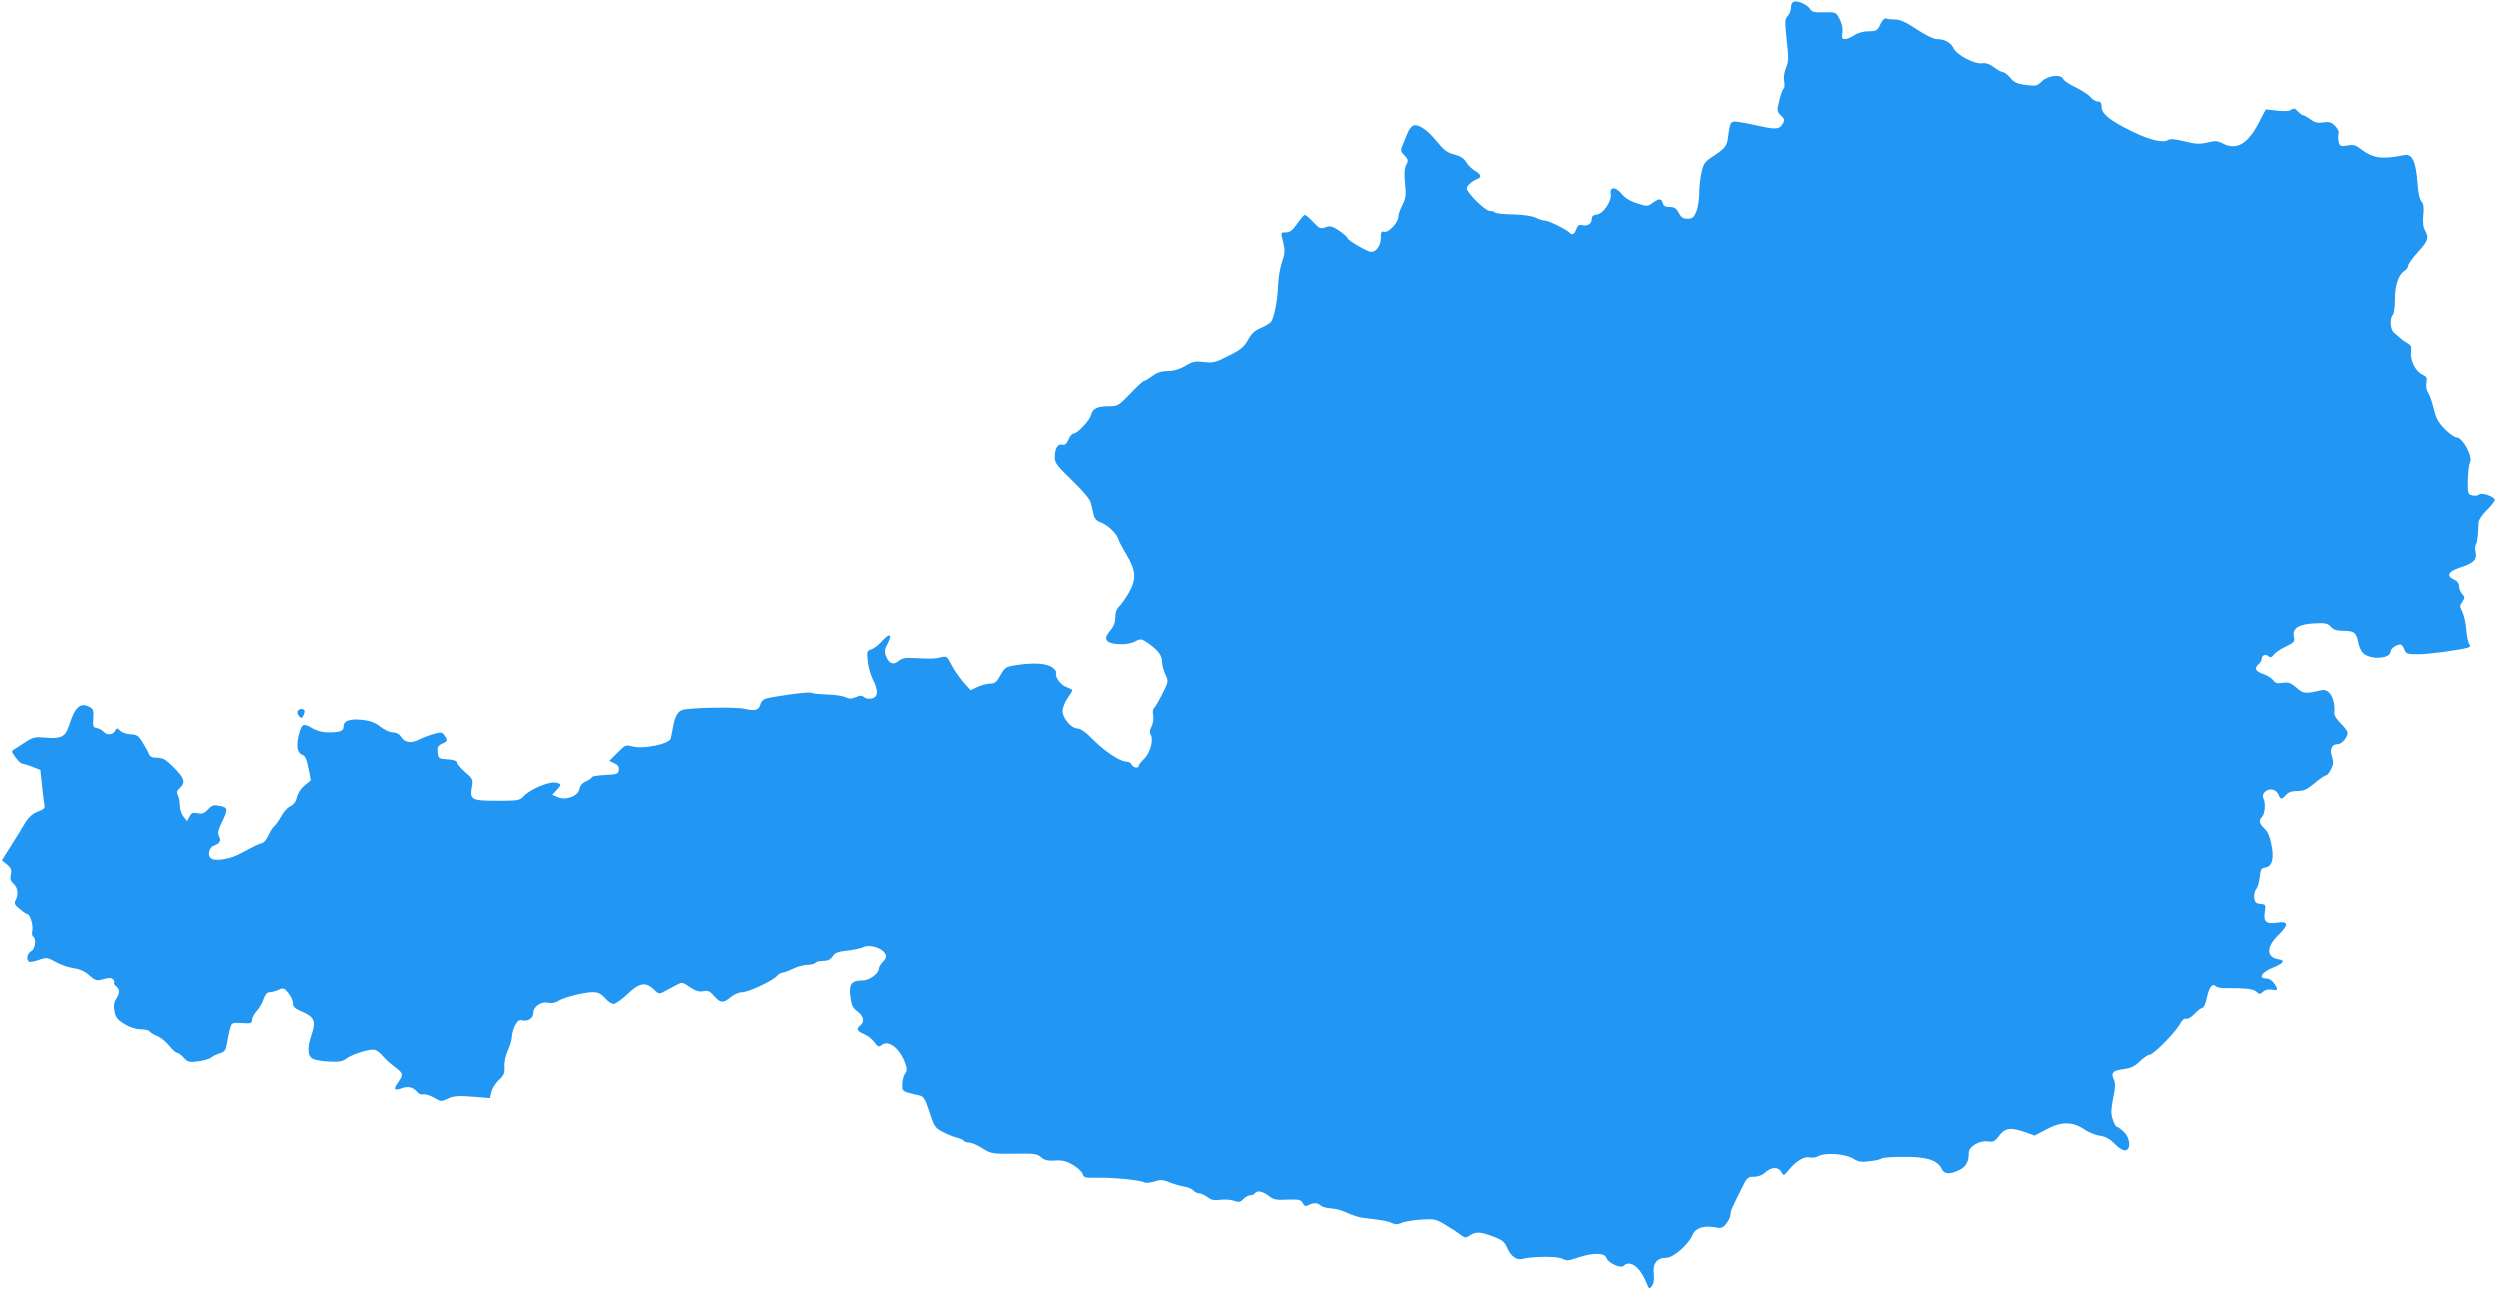 <?xml version="1.0" standalone="no"?>
<!DOCTYPE svg PUBLIC "-//W3C//DTD SVG 20010904//EN"
 "http://www.w3.org/TR/2001/REC-SVG-20010904/DTD/svg10.dtd">
<svg version="1.0" xmlns="http://www.w3.org/2000/svg"
 width="1280pt" height="660pt" viewBox="0 0 1280 660"
 preserveAspectRatio="xMidYMid meet">
<g transform="translate(0,660) scale(0.1,-0.1)"
fill="#2196f3" stroke="none">
<path d="M9188 6592 c-12 -2 -18 -13 -18 -29 0 -15 -7 -35 -17 -45 -15 -16
-15 -29 -5 -124 10 -90 10 -110 -4 -142 -9 -22 -13 -50 -9 -69 3 -17 2 -34 -3
-37 -5 -3 -15 -30 -22 -61 -13 -53 -12 -56 8 -76 18 -16 20 -24 11 -40 -16
-31 -35 -33 -113 -16 -39 9 -90 19 -112 22 -45 7 -46 5 -58 -88 -5 -35 -18
-50 -76 -88 -41 -26 -48 -37 -58 -80 -7 -28 -12 -77 -12 -109 0 -31 -7 -74
-15 -94 -13 -30 -20 -36 -45 -36 -23 0 -33 7 -45 30 -12 23 -22 30 -46 30 -22
0 -32 5 -36 20 -7 25 -18 25 -52 1 -26 -19 -29 -19 -80 -2 -35 11 -63 28 -80
50 -30 36 -61 35 -54 -2 6 -36 -38 -101 -70 -105 -18 -2 -27 -9 -27 -21 0 -26
-22 -41 -48 -34 -17 4 -24 -1 -32 -21 -10 -27 -20 -32 -35 -17 -18 18 -106 61
-124 61 -10 0 -31 7 -48 15 -19 9 -63 16 -117 17 -48 1 -89 5 -92 10 -3 4 -15
8 -27 8 -23 0 -117 93 -117 115 0 14 28 39 53 48 25 9 21 23 -12 43 -15 9 -36
29 -44 44 -12 19 -30 31 -61 39 -36 9 -53 22 -88 65 -47 59 -96 93 -122 83 -9
-4 -21 -19 -27 -34 -6 -15 -18 -43 -26 -62 -13 -31 -13 -35 8 -57 20 -21 21
-27 9 -48 -9 -18 -11 -45 -6 -95 6 -59 4 -76 -13 -110 -12 -22 -21 -49 -21
-60 0 -30 -49 -83 -72 -78 -15 4 -18 -1 -18 -32 0 -38 -23 -71 -50 -71 -18 0
-120 60 -120 70 0 5 -19 22 -42 38 -37 24 -47 27 -71 18 -26 -9 -31 -7 -63 27
-19 20 -39 37 -43 37 -4 0 -21 -20 -39 -45 -23 -33 -38 -45 -57 -45 -29 0 -28
2 -14 -55 9 -36 8 -53 -7 -97 -10 -29 -19 -82 -20 -118 -2 -74 -20 -168 -37
-189 -7 -7 -30 -22 -53 -31 -30 -13 -48 -30 -65 -62 -20 -35 -37 -50 -99 -80
-66 -34 -80 -37 -126 -32 -44 6 -58 3 -96 -20 -30 -17 -59 -26 -89 -26 -32 0
-55 -7 -79 -25 -19 -14 -38 -25 -42 -25 -5 0 -37 -29 -71 -65 -60 -62 -64 -65
-110 -65 -59 0 -83 -12 -91 -44 -7 -29 -70 -96 -90 -96 -7 0 -19 -14 -26 -31
-10 -22 -18 -29 -32 -26 -23 6 -38 -20 -38 -65 0 -28 12 -44 89 -118 58 -56
92 -97 96 -116 4 -16 10 -42 14 -59 5 -21 16 -33 37 -40 33 -12 80 -55 89 -84
3 -12 22 -46 40 -77 51 -84 54 -128 16 -196 -17 -30 -40 -63 -51 -73 -13 -12
-20 -31 -20 -56 0 -26 -8 -47 -27 -69 -20 -25 -24 -36 -16 -49 14 -23 103 -27
143 -6 31 16 33 16 72 -11 49 -35 68 -61 68 -96 0 -15 8 -43 17 -62 16 -35 16
-36 -17 -101 -18 -36 -38 -69 -43 -72 -5 -3 -6 -19 -3 -35 3 -17 0 -41 -8 -57
-10 -18 -11 -32 -5 -42 16 -25 -1 -92 -32 -123 -16 -15 -29 -32 -29 -37 0 -15
-30 -10 -36 6 -4 8 -15 15 -26 15 -33 0 -110 51 -171 112 -38 39 -65 58 -81
58 -31 0 -76 53 -76 89 0 16 11 45 25 65 14 20 25 39 25 42 0 3 -14 10 -30 16
-30 10 -61 53 -53 74 2 6 -8 19 -23 29 -30 19 -95 23 -184 9 -51 -8 -56 -12
-78 -51 -19 -35 -29 -43 -52 -43 -16 0 -45 -8 -65 -17 l-36 -17 -39 44 c-21
25 -48 65 -60 89 -21 41 -24 43 -54 35 -30 -7 -47 -8 -146 -3 -37 2 -54 -2
-70 -16 -26 -23 -50 -12 -65 29 -7 21 -5 35 10 61 26 49 10 56 -28 13 -18 -20
-43 -40 -56 -43 -22 -7 -23 -11 -18 -60 3 -29 15 -71 26 -93 29 -57 28 -90 -4
-98 -15 -4 -32 -1 -40 6 -12 10 -21 10 -44 0 -22 -9 -34 -9 -51 0 -12 6 -54
13 -93 14 -40 1 -77 5 -84 9 -10 6 -165 -14 -231 -30 -12 -3 -25 -15 -28 -28
-8 -31 -26 -37 -83 -24 -49 10 -278 6 -317 -6 -25 -8 -40 -36 -49 -92 -4 -21
-9 -45 -11 -54 -8 -29 -144 -57 -200 -40 -29 8 -35 6 -73 -33 l-42 -42 26 -12
c19 -9 25 -18 23 -35 -3 -20 -9 -22 -70 -25 -38 -2 -68 -7 -68 -11 0 -5 -13
-14 -29 -21 -19 -8 -31 -21 -35 -40 -7 -37 -70 -60 -112 -41 l-27 12 22 23
c27 29 27 33 -6 39 -33 6 -129 -34 -161 -68 -22 -24 -29 -25 -136 -25 -132 0
-142 5 -131 70 7 39 5 43 -34 76 -23 20 -41 42 -41 49 0 9 -15 15 -48 17 -45
3 -47 4 -50 35 -3 27 1 35 22 45 30 13 31 17 12 43 -12 17 -17 18 -57 6 -24
-7 -56 -19 -71 -27 -40 -21 -73 -17 -92 11 -11 17 -26 25 -44 25 -15 0 -43 13
-62 28 -26 21 -51 31 -93 36 -64 7 -97 -4 -97 -33 0 -24 -19 -31 -78 -31 -29
0 -59 8 -80 20 -48 29 -57 25 -71 -30 -15 -59 -9 -96 18 -105 13 -4 22 -22 31
-68 l12 -62 -32 -27 c-19 -15 -35 -40 -39 -60 -5 -22 -16 -37 -34 -46 -15 -7
-36 -30 -46 -51 -11 -20 -27 -43 -36 -51 -9 -7 -22 -28 -30 -47 -8 -18 -22
-36 -32 -39 -25 -8 -49 -20 -110 -53 -52 -29 -127 -42 -151 -27 -22 13 -14 56
12 66 32 12 39 25 27 49 -8 14 -5 31 14 70 33 68 32 77 -11 85 -30 6 -39 3
-59 -18 -19 -20 -30 -25 -53 -20 -25 5 -32 2 -42 -17 l-13 -23 -18 23 c-11 13
-19 39 -19 58 0 19 -4 42 -10 52 -7 14 -5 23 10 36 31 28 24 51 -30 105 -41
41 -56 50 -85 50 -25 0 -37 5 -42 18 -3 9 -18 36 -32 59 -22 36 -31 42 -60 43
-19 0 -43 8 -54 17 -18 17 -19 17 -28 0 -12 -21 -42 -22 -59 -3 -6 8 -21 16
-33 18 -20 3 -22 8 -19 50 3 38 0 48 -17 57 -50 27 -77 3 -110 -102 -17 -49
-41 -61 -115 -54 -55 5 -66 3 -103 -21 -22 -15 -49 -32 -59 -38 -16 -10 -16
-12 6 -42 13 -18 28 -32 34 -32 6 0 29 -7 52 -16 l41 -16 7 -66 c3 -37 9 -82
12 -100 6 -31 4 -34 -33 -48 -28 -11 -47 -29 -67 -62 -15 -26 -47 -78 -72
-117 l-44 -70 26 -21 c21 -17 25 -27 20 -51 -5 -22 -2 -34 14 -48 22 -20 26
-55 10 -85 -8 -15 -4 -23 21 -44 17 -14 34 -26 39 -26 14 0 32 -59 26 -84 -3
-14 -2 -28 4 -31 18 -11 11 -64 -10 -75 -20 -11 -27 -44 -11 -54 5 -3 27 1 50
9 40 14 44 13 86 -10 24 -14 65 -28 91 -32 32 -4 58 -16 81 -36 32 -29 38 -30
74 -20 29 8 41 7 49 -2 5 -6 8 -14 5 -17 -3 -3 1 -11 10 -18 19 -16 19 -35 0
-64 -11 -16 -14 -35 -9 -62 5 -32 14 -44 51 -67 28 -17 58 -27 83 -27 21 0 42
-5 45 -10 4 -6 21 -17 39 -24 19 -8 46 -30 62 -50 16 -20 34 -36 40 -36 6 0
21 -11 34 -25 21 -23 29 -25 74 -19 28 4 58 12 66 19 8 7 28 17 45 22 26 8 31
16 37 54 4 24 11 58 16 74 8 29 10 30 60 27 46 -3 52 -2 52 16 0 10 11 31 24
45 13 14 29 42 36 62 8 23 18 35 30 35 11 0 31 5 46 12 24 11 29 10 50 -15 13
-16 24 -39 24 -52 0 -20 10 -29 50 -46 60 -26 69 -48 46 -116 -23 -67 -21
-110 6 -124 11 -6 49 -13 84 -14 48 -3 69 1 86 14 32 24 125 53 148 46 11 -3
30 -18 42 -33 13 -15 40 -40 61 -55 43 -33 44 -39 16 -79 -26 -36 -20 -44 21
-29 33 11 56 5 79 -22 6 -8 20 -13 30 -10 9 2 34 -5 54 -17 35 -21 37 -21 71
-5 29 14 52 16 125 10 l89 -7 7 31 c4 18 21 45 38 61 26 24 31 36 29 67 -2 22
5 57 17 83 11 25 21 57 21 71 0 14 7 41 16 58 13 25 21 31 37 27 30 -7 57 11
57 39 0 32 41 59 76 51 16 -4 35 -1 49 8 29 19 133 46 179 46 27 0 42 -7 63
-30 14 -17 34 -30 44 -30 10 0 42 23 71 50 61 59 94 64 135 24 22 -22 29 -24
47 -14 12 6 37 20 56 30 45 24 41 24 85 -6 28 -18 45 -23 66 -19 23 5 33 1 55
-24 33 -38 47 -38 86 -6 17 14 42 25 59 25 32 0 157 59 178 84 8 9 20 16 28
16 7 0 31 9 53 20 22 11 55 20 74 20 19 0 38 5 41 10 3 6 21 10 39 10 24 0 38
7 49 23 12 19 28 25 77 30 33 4 70 12 82 18 28 15 94 -4 109 -32 9 -17 7 -25
-10 -43 -12 -12 -21 -28 -21 -35 0 -25 -48 -61 -83 -61 -57 0 -71 -18 -63 -82
6 -45 12 -59 37 -77 32 -24 37 -52 14 -71 -22 -19 -18 -28 18 -44 19 -7 43
-26 54 -42 18 -24 23 -26 37 -15 35 30 95 -17 122 -96 9 -26 9 -36 -2 -50 -7
-10 -14 -34 -14 -54 0 -39 -4 -36 89 -58 21 -5 29 -20 50 -85 24 -74 29 -81
69 -102 23 -12 56 -25 72 -29 16 -4 32 -11 35 -16 4 -5 16 -9 27 -9 12 0 42
-13 67 -29 45 -28 50 -29 163 -28 103 2 118 0 138 -18 17 -15 33 -19 70 -17
38 3 58 -2 93 -22 25 -15 47 -36 50 -47 5 -19 13 -20 79 -19 75 2 218 -12 237
-24 6 -4 29 -2 51 5 33 10 46 9 77 -4 21 -9 54 -18 74 -22 21 -3 42 -12 49
-20 7 -8 20 -15 30 -15 9 0 28 -9 42 -19 19 -15 34 -18 65 -14 23 3 55 1 71
-5 26 -9 33 -7 48 9 9 10 25 19 35 19 10 0 21 5 24 10 10 17 41 11 71 -13 24
-19 39 -22 96 -19 59 2 69 0 78 -18 9 -16 15 -18 30 -10 25 13 46 13 62 -2 7
-7 32 -14 55 -15 24 -2 61 -12 84 -24 23 -11 60 -23 83 -25 96 -11 122 -16
143 -26 17 -8 30 -8 50 1 15 7 60 14 100 17 68 4 76 2 125 -28 29 -17 64 -40
77 -50 22 -17 26 -17 47 -3 31 20 53 19 119 -6 44 -16 58 -27 69 -52 20 -49
50 -71 83 -62 53 13 178 14 203 0 20 -11 32 -10 78 6 77 26 139 26 147 -2 9
-26 73 -55 88 -40 33 33 85 -7 117 -88 13 -32 14 -32 28 -15 9 12 12 34 9 63
-6 52 17 81 63 81 37 0 114 67 135 116 15 37 58 51 119 40 29 -6 37 -3 55 20
12 15 21 35 21 45 0 18 6 32 57 134 27 56 32 60 63 60 22 0 43 8 59 23 30 28
67 29 82 1 11 -21 12 -20 41 15 36 43 77 67 105 60 12 -3 32 0 44 7 35 19 137
12 177 -13 27 -17 42 -19 87 -13 30 3 57 10 59 14 3 4 53 8 112 8 119 1 175
-17 196 -63 13 -27 45 -28 94 -2 31 17 44 41 44 86 0 32 55 64 97 58 28 -4 37
0 59 30 31 40 60 43 134 17 l47 -17 63 33 c76 40 133 39 193 -2 20 -14 56 -29
80 -32 29 -5 52 -18 74 -41 17 -19 41 -34 52 -34 33 0 29 63 -5 95 -15 14 -30
25 -34 25 -11 0 -30 49 -30 77 0 15 5 53 12 84 8 41 9 65 1 81 -16 36 -6 47
50 54 39 6 58 15 84 41 19 18 41 33 49 33 20 0 133 115 156 158 11 20 22 30
31 26 8 -3 27 8 43 25 16 17 34 31 41 31 6 0 17 24 23 54 11 53 28 74 46 56 5
-5 23 -9 39 -9 122 0 151 -4 167 -18 16 -15 20 -15 36 0 11 10 27 13 45 10 31
-6 33 -1 11 32 -10 15 -26 25 -41 25 -42 0 -23 33 33 55 55 22 67 38 32 43
-65 10 -66 63 -2 125 54 53 52 72 -8 63 -54 -9 -70 5 -62 54 6 37 5 39 -22 42
-23 2 -30 9 -32 31 -2 16 2 35 9 44 8 8 16 36 19 62 4 39 9 47 28 49 35 5 47
45 32 117 -7 40 -20 68 -36 83 -27 25 -30 42 -12 60 15 15 19 71 7 94 -6 11
-4 22 7 33 22 22 57 15 69 -12 12 -28 17 -28 40 -3 12 14 31 20 58 20 33 0 50
8 88 40 26 22 52 40 58 40 6 0 18 14 26 31 13 25 14 37 5 65 -13 39 -1 64 31
64 19 0 49 35 49 59 0 7 -16 28 -35 47 -19 18 -34 41 -33 51 6 74 -24 129 -66
119 -83 -19 -92 -19 -128 13 -29 25 -41 29 -70 25 -28 -5 -38 -2 -49 13 -8 11
-31 25 -51 32 -40 13 -48 30 -23 51 8 7 15 18 15 26 0 19 19 27 35 14 10 -8
16 -7 27 8 7 10 35 29 61 41 43 21 48 26 42 50 -9 43 23 65 103 69 58 3 70 1
86 -17 14 -16 31 -21 66 -21 54 0 65 -10 75 -62 4 -20 15 -44 25 -53 39 -35
140 -28 140 10 0 14 29 35 50 35 6 0 15 -11 20 -25 9 -23 15 -25 72 -25 56 0
220 23 257 35 9 4 10 9 3 18 -5 6 -12 39 -15 73 -2 33 -12 74 -20 91 -14 27
-14 32 0 52 14 20 13 24 -1 40 -9 10 -16 27 -16 40 0 13 -9 26 -25 33 -42 19
-31 42 30 62 69 22 88 40 80 77 -4 16 -3 34 1 41 7 11 11 41 14 114 0 12 20
41 45 65 24 24 41 47 38 52 -11 18 -68 36 -80 25 -7 -6 -23 -8 -36 -4 -22 5
-23 10 -22 78 1 40 6 82 12 93 14 27 -39 125 -68 125 -11 0 -39 20 -63 44 -33
35 -45 57 -55 102 -8 32 -20 69 -28 81 -10 15 -13 34 -10 53 5 25 2 31 -21 42
-35 17 -63 74 -58 115 4 26 0 35 -15 44 -11 6 -29 18 -39 27 -10 9 -26 23 -34
30 -18 15 -21 73 -5 89 6 6 11 41 11 79 0 74 18 127 49 147 10 6 19 19 19 27
0 8 23 40 50 70 53 58 57 71 36 110 -10 16 -12 42 -9 77 4 39 2 58 -9 71 -10
11 -18 48 -21 99 -8 105 -27 146 -65 139 -122 -24 -163 -17 -232 36 -18 15
-33 18 -62 13 -34 -6 -38 -4 -44 19 -3 14 -3 33 0 42 3 9 -4 25 -18 39 -20 20
-31 23 -61 18 -28 -4 -43 -1 -65 16 -16 11 -33 21 -38 21 -5 0 -17 9 -27 20
-14 15 -21 17 -32 9 -9 -8 -34 -10 -73 -6 l-59 7 -37 -71 c-57 -109 -114 -140
-185 -103 -26 13 -39 14 -78 4 -39 -9 -60 -8 -116 6 -48 12 -72 14 -84 7 -26
-17 -98 1 -189 46 -111 55 -152 88 -152 124 0 20 -5 27 -19 27 -11 0 -28 10
-38 23 -10 12 -44 34 -76 50 -32 15 -60 34 -63 42 -10 26 -79 19 -109 -11 -24
-24 -31 -26 -82 -19 -45 5 -61 13 -80 36 -14 16 -30 29 -37 29 -7 0 -28 11
-46 25 -23 17 -43 24 -60 21 -37 -7 -132 42 -148 77 -14 30 -47 47 -89 47 -14
0 -59 23 -100 50 -52 35 -85 50 -108 50 -18 0 -40 2 -47 5 -9 4 -20 -7 -31
-30 -15 -32 -20 -35 -59 -35 -26 0 -55 -8 -73 -20 -16 -11 -38 -20 -49 -20
-15 0 -17 6 -13 33 3 20 -2 46 -14 69 -19 36 -19 36 -79 35 -48 -2 -63 2 -71
15 -12 21 -59 45 -81 40z"/>
<path d="M1525 2960 c-4 -6 -1 -18 6 -26 10 -12 14 -12 20 -2 5 7 9 19 9 26 0
15 -26 16 -35 2z"/>
</g>
</svg>
